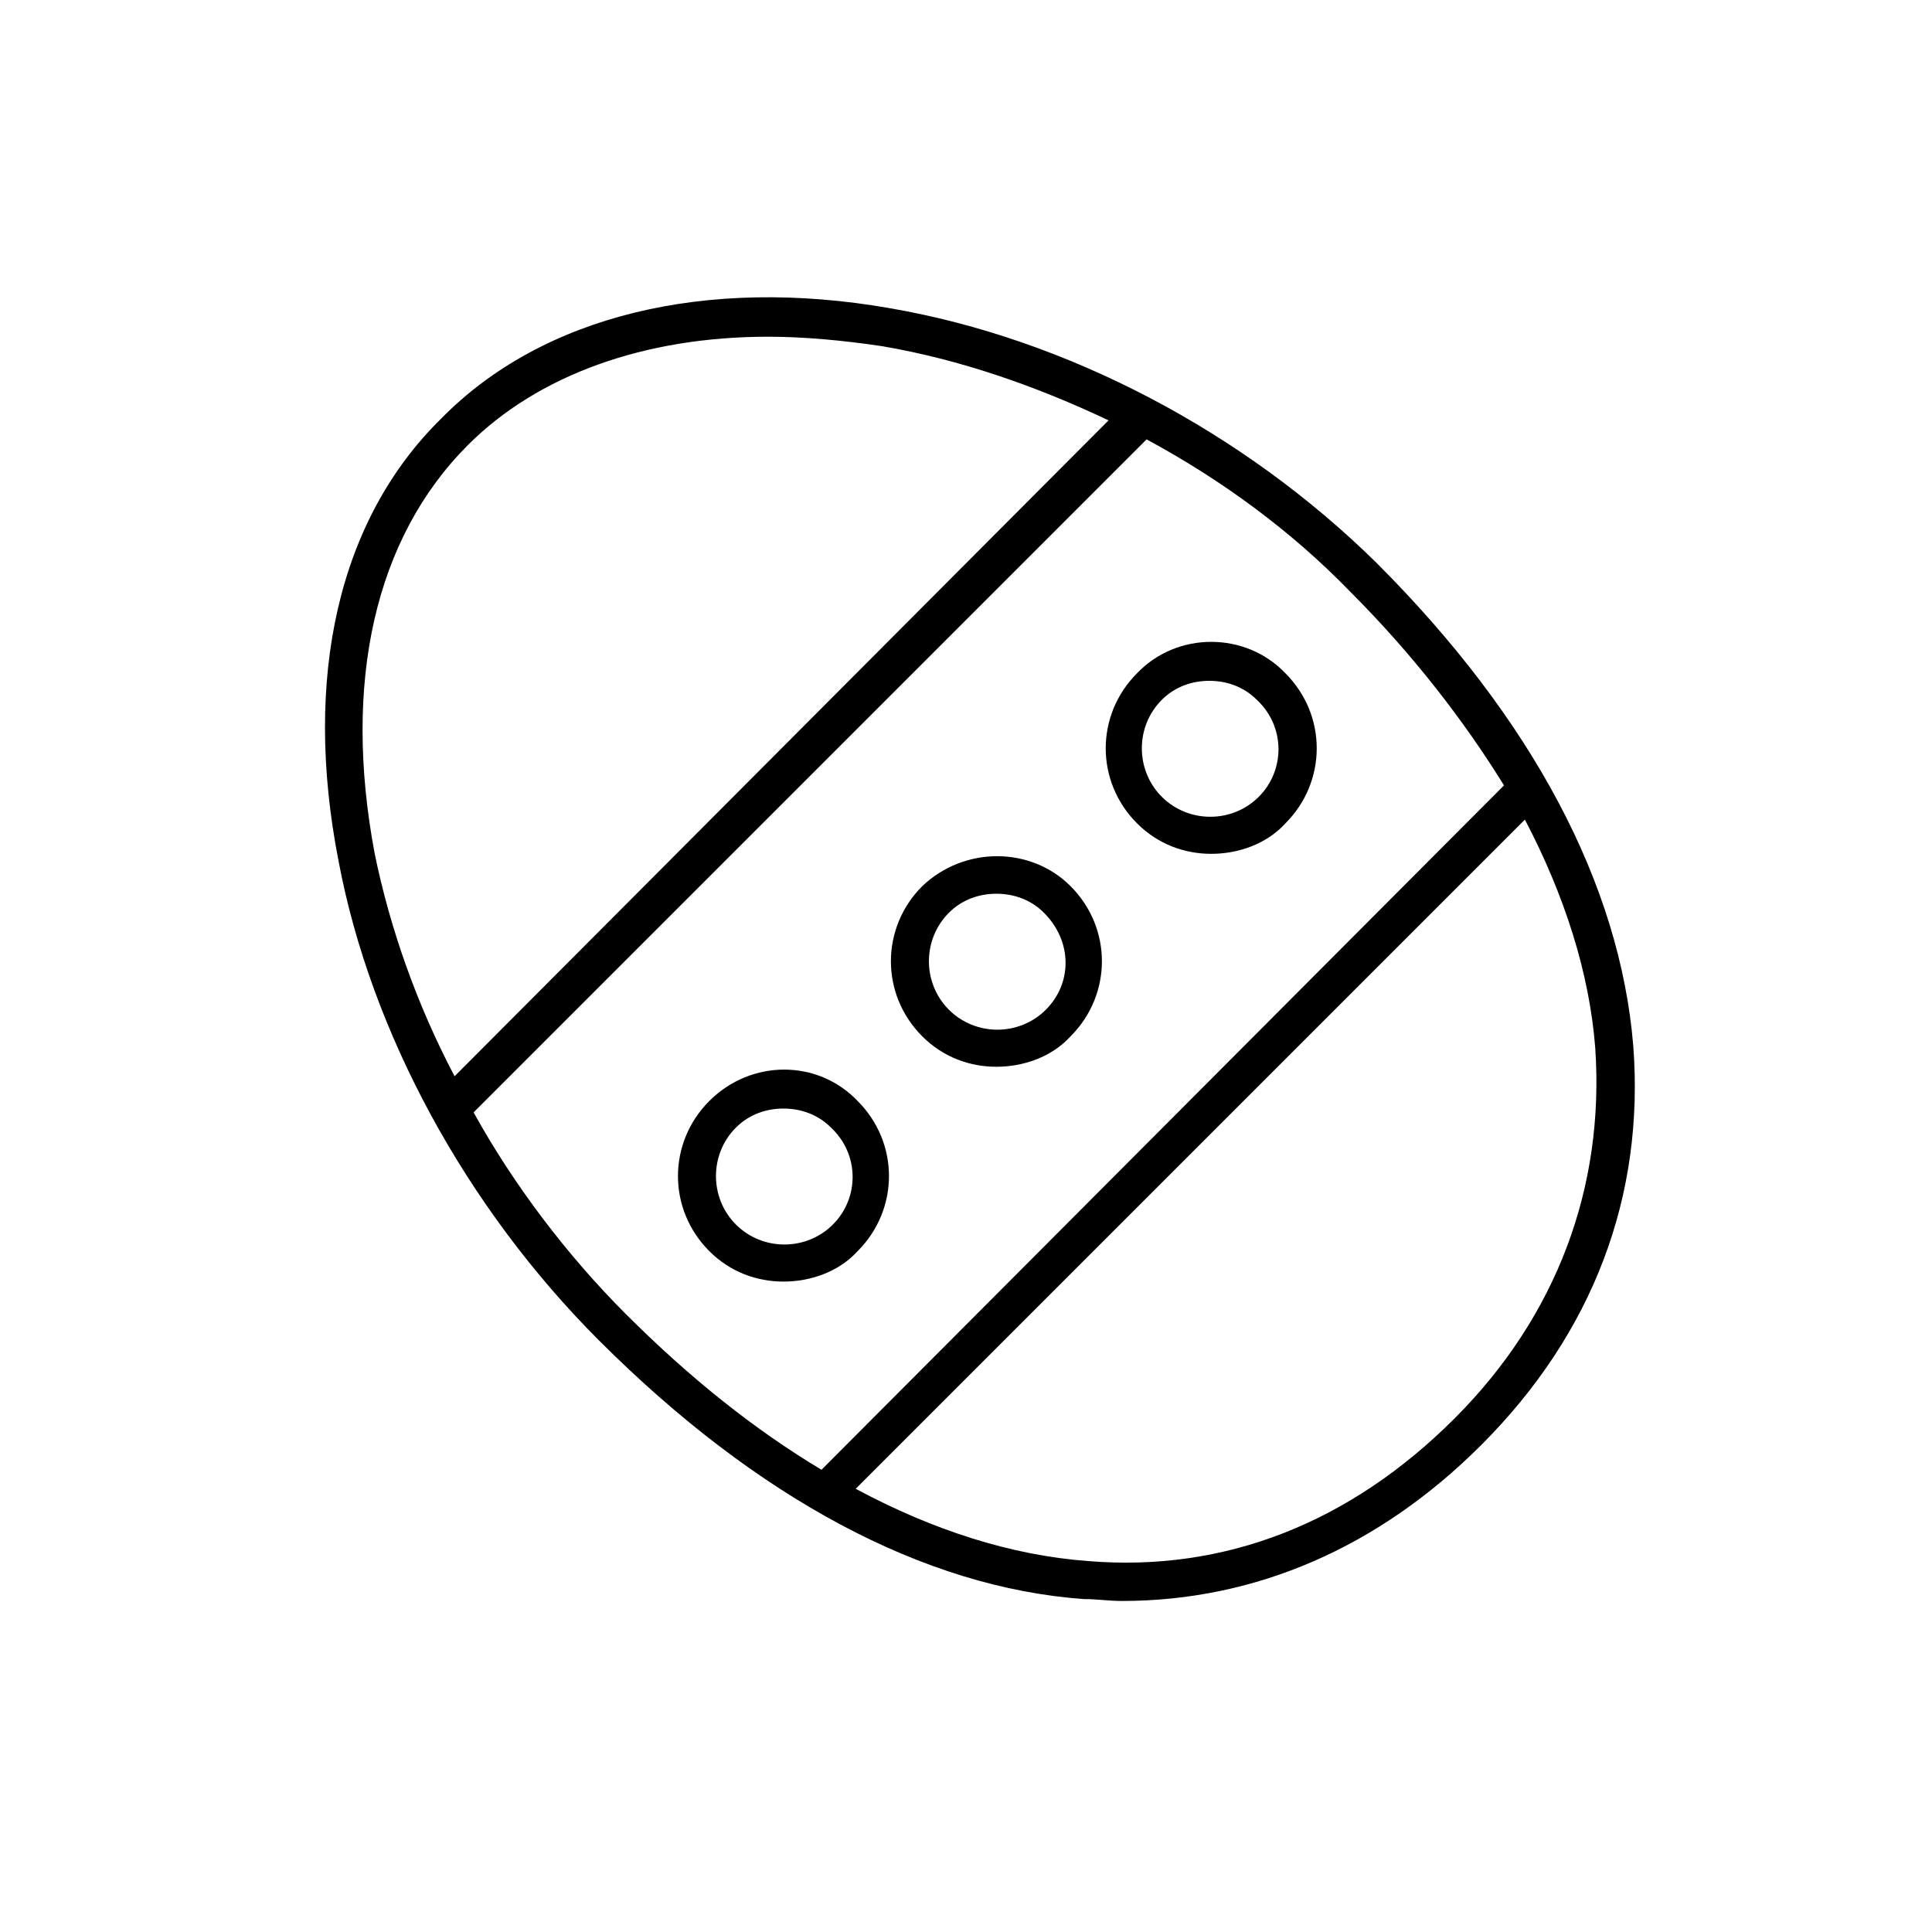 <?xml version="1.0" encoding="UTF-8"?>
<!-- The Best Svg Icon site in the world: iconSvg.co, Visit us! https://iconsvg.co -->
<svg fill="#000000" width="800px" height="800px" version="1.1" viewBox="144 144 512 512" xmlns="http://www.w3.org/2000/svg">
 <g>
  <path d="m302.76 499.25c41.816 41.816 86.152 65.496 128.47 68.52 3.527 0 6.551 0.504 10.078 0.504 35.266 0 68.016-14.105 95.219-41.312 29.727-29.727 43.328-66 40.305-105.8-3.527-42.824-26.703-86.656-68.016-127.97-35.266-34.762-82.121-59.449-128.97-67.512-48.871-8.566-92.195 2.016-118.9 29.223-27.207 26.699-36.781 68.516-27.207 117.39 8.562 45.344 33.754 91.691 69.02 126.96zm226.71 20.656c-27.711 27.711-60.961 40.809-97.234 37.785-20.152-1.512-40.809-8.062-61.465-19.145l177.34-177.34c10.578 20.152 17.129 40.809 18.641 60.457 2.519 36.777-10.074 71.035-37.281 98.242zm13.102-167.77-180.87 181.37c-17.633-10.578-34.762-24.184-51.891-41.312-15.617-15.617-29.727-34.258-40.305-53.402l178.35-178.35c19.648 10.578 38.289 24.184 53.906 40.305 16.625 16.625 30.227 34.258 40.809 51.387zm-274.58-90.184c18.641-18.641 46.855-28.719 79.602-28.719 9.574 0 20.152 1.008 30.23 2.519 20.656 3.527 40.809 10.578 59.953 19.648l-173.31 173.82c-10.078-19.145-17.129-39.297-21.16-58.945-8.562-45.344 0-83.633 24.688-108.32z"/>
  <path d="m331.98 435.77c-11.082 11.082-11.082 28.719 0 39.801 5.543 5.543 12.594 8.062 19.648 8.062 7.055 0 14.609-2.519 19.648-8.062 11.082-11.082 11.082-28.719 0-39.801-10.578-11.086-28.215-11.086-39.297 0zm32.746 32.746c-7.055 7.055-18.641 7.055-25.695 0-7.055-7.055-7.055-18.641 0-25.695 3.527-3.527 8.062-5.039 12.594-5.039 4.535 0 9.07 1.512 12.594 5.039 7.562 7.055 7.562 18.645 0.508 25.695z"/>
  <path d="m388.41 378.84c-11.082 11.082-11.082 28.719 0 39.801 5.543 5.543 12.594 8.062 19.648 8.062 7.055 0 14.609-2.519 19.648-8.062 11.082-11.082 11.082-28.719 0-39.801-10.578-10.582-28.211-10.582-39.297 0zm32.75 32.746c-7.055 7.055-18.641 7.055-25.695 0-7.055-7.055-7.055-18.641 0-25.695 3.527-3.527 8.062-5.039 12.594-5.039 4.535 0 9.07 1.512 12.594 5.039 7.559 7.559 7.559 18.641 0.508 25.695z"/>
  <path d="m445.34 322.41c-11.082 11.082-11.082 28.719 0 39.801 5.543 5.543 12.594 8.062 19.648 8.062 7.055 0 14.609-2.519 19.648-8.062 11.082-11.082 11.082-28.719 0-39.801-10.578-11.082-28.715-11.082-39.297 0zm32.246 32.75c-7.055 7.055-18.641 7.055-25.695 0-7.055-7.055-7.055-18.641 0-25.695 3.527-3.527 8.062-5.039 12.594-5.039 4.535 0 9.07 1.512 12.594 5.039 7.559 7.055 7.559 18.641 0.508 25.695z"/>
 </g>
</svg>